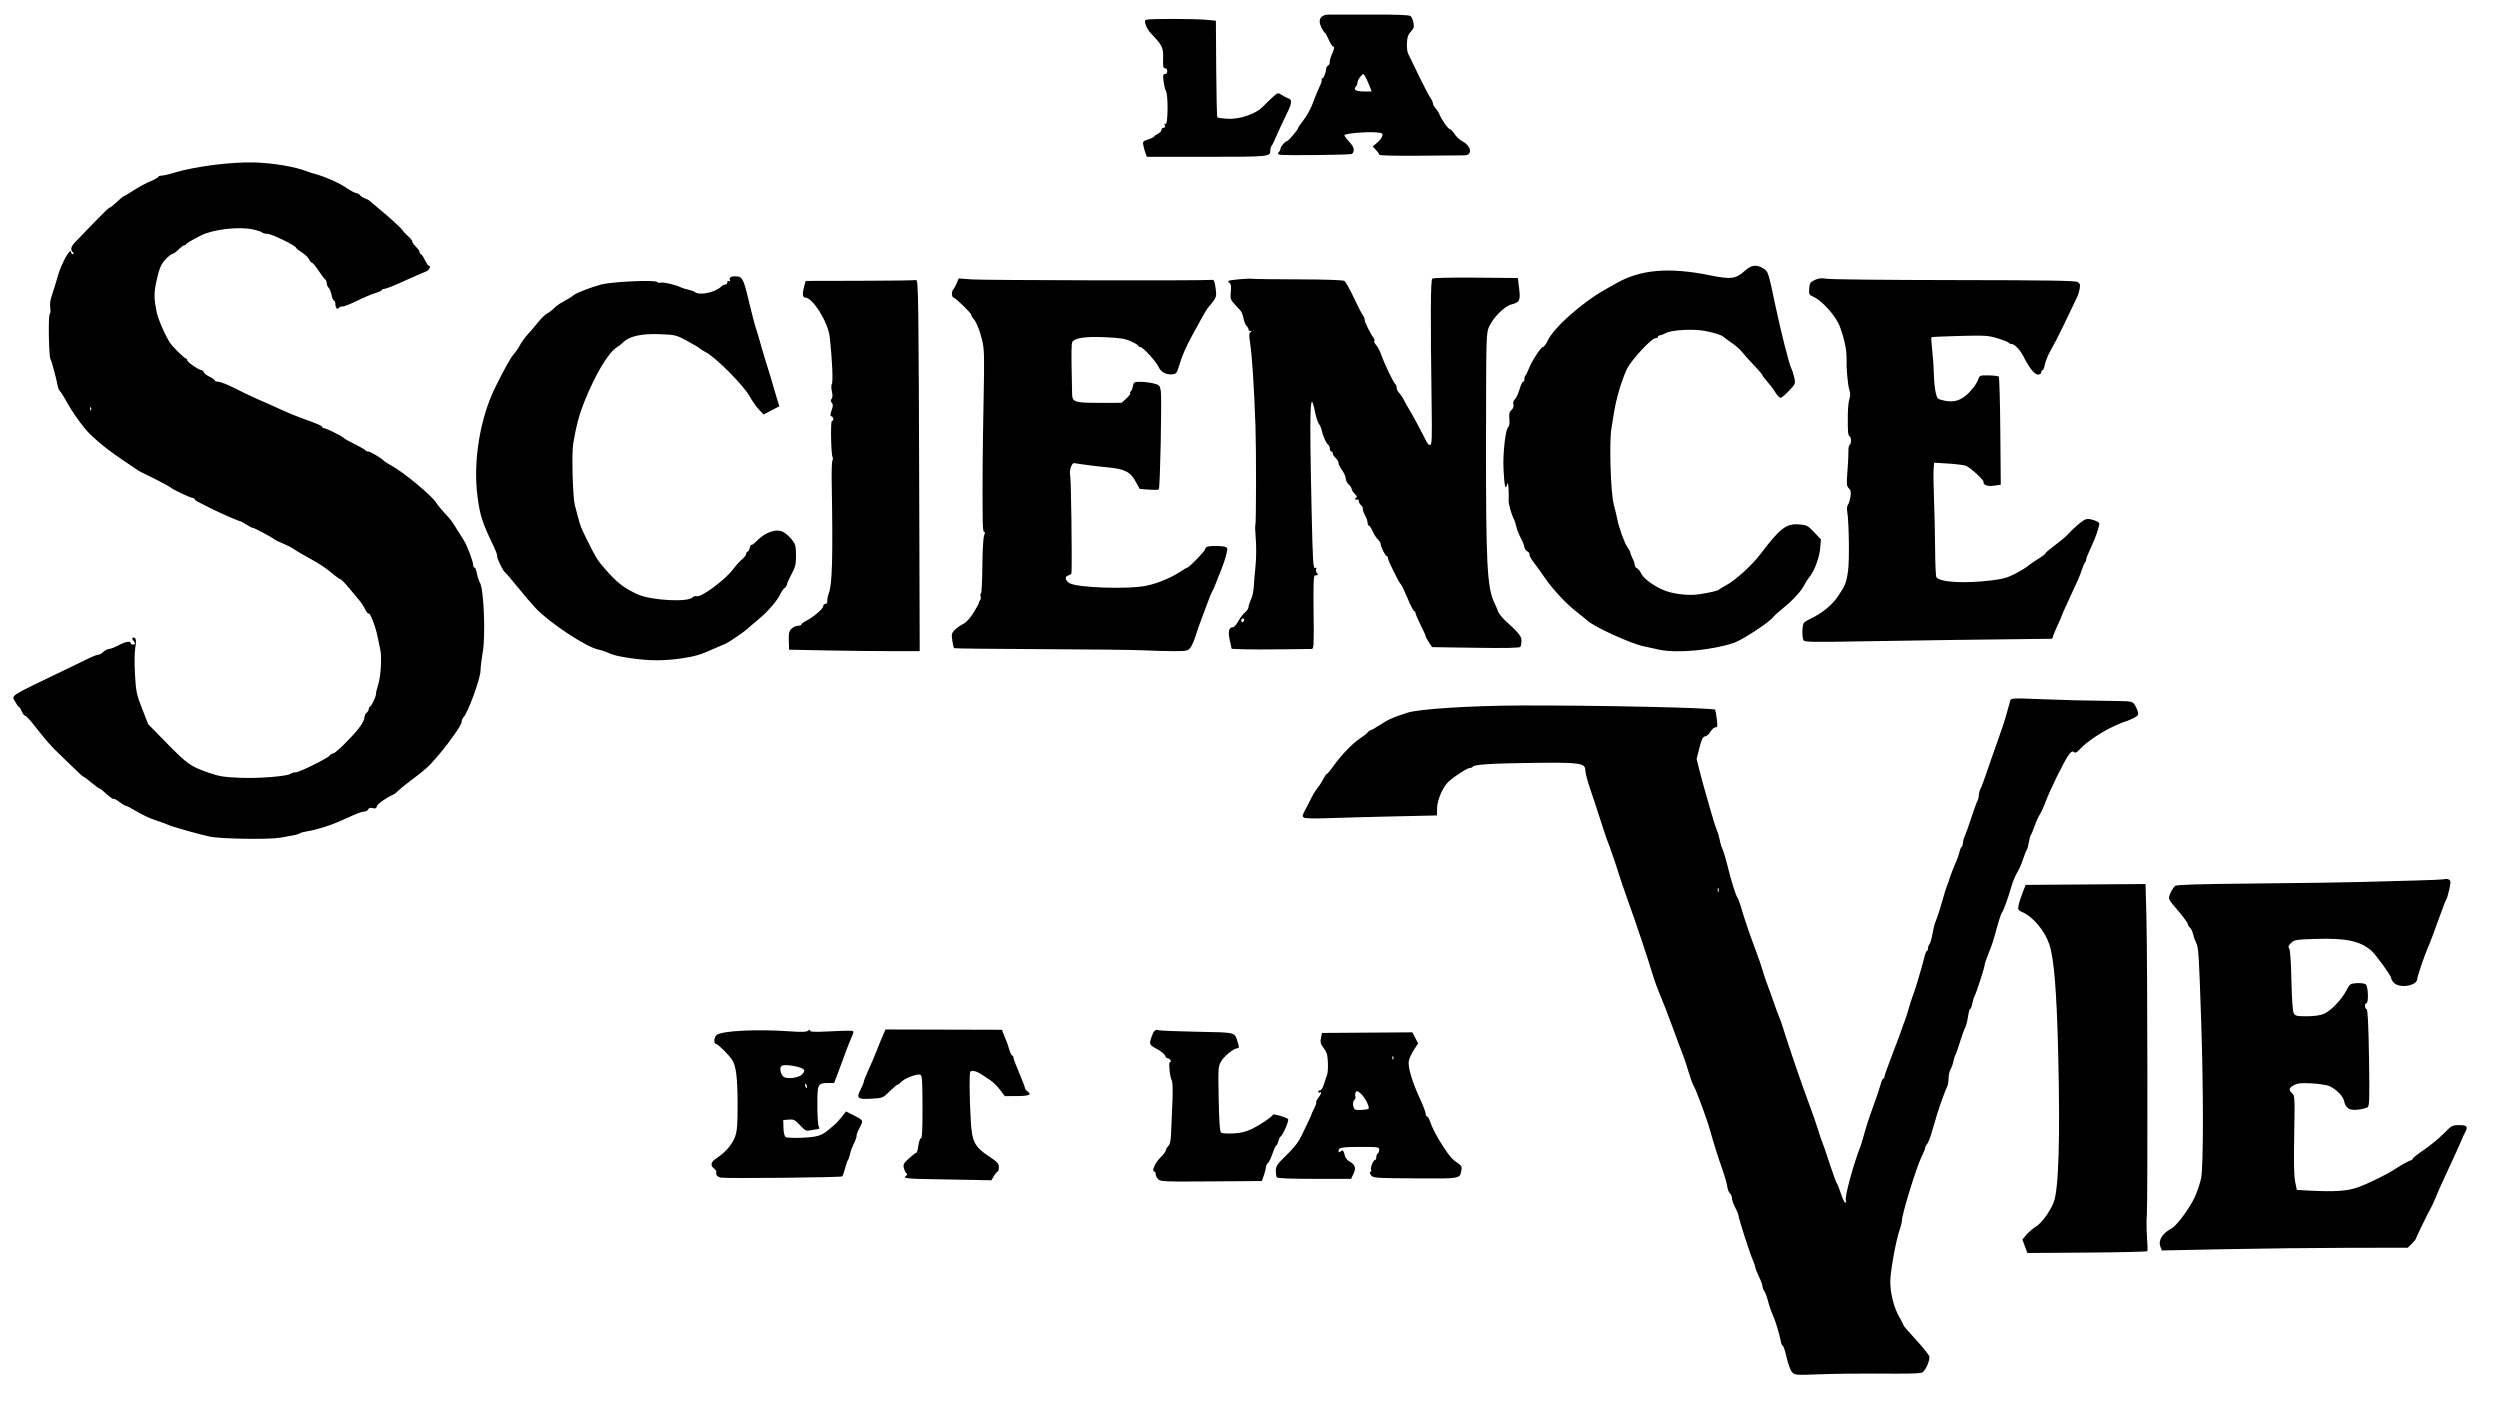 <?xml version="1.0" encoding="UTF-8" standalone="no"?>
<svg
   xmlns:dc="http://purl.org/dc/elements/1.1/"
   xmlns:cc="http://creativecommons.org/ns#"
   xmlns:rdf="http://www.w3.org/1999/02/22-rdf-syntax-ns#"
   xmlns:svg="http://www.w3.org/2000/svg"
   xmlns="http://www.w3.org/2000/svg"
   xmlns:sodipodi="http://sodipodi.sourceforge.net/DTD/sodipodi-0.dtd"
   xmlns:inkscape="http://www.inkscape.org/namespaces/inkscape"
   version="1.1"
   id="svg2"
   width="551.04"
   height="312.32"
   viewBox="0 0 551.04 312.32"
   sodipodi:docname="SV_titre.svg"
   inkscape:version="1.0.2 (1.0.2+r75+1)">
  <defs
     id="defs6" />
  <sodipodi:namedview
     pagecolor="#ffffff"
     bordercolor="#666666"
     borderopacity="1"
     objecttolerance="10"
     gridtolerance="10"
     guidetolerance="10"
     inkscape:pageopacity="0"
     inkscape:pageshadow="2"
     inkscape:window-width="3552"
     inkscape:window-height="2128"
     id="namedview4"
     showgrid="false"
     inkscape:zoom="1.9179047"
     inkscape:cx="275.51999"
     inkscape:cy="156.16"
     inkscape:window-x="48"
     inkscape:window-y="0"
     inkscape:window-maximized="1"
     inkscape:current-layer="g10" />
  <g
     inkscape:groupmode="layer"
     inkscape:label="Image"
     id="g10">
    <path
       style="fill:#000000;stroke-width:0.32"
       d="m 395.004,302.459 c -0.34,-0.365 -0.881,-1.824 -1.201,-3.242 -0.32,-1.418 -0.696,-2.578 -0.836,-2.578 -0.14,0 -0.329,-0.396 -0.421,-0.88 -0.336,-1.774 -1.244,-4.754 -1.829,-6 -0.33,-0.704 -0.775,-2 -0.988,-2.88 -0.213,-0.88 -0.581,-1.884 -0.818,-2.231 -0.237,-0.347 -0.43,-0.86 -0.43,-1.14 0,-0.28 -0.36,-1.255 -0.8,-2.167 -0.44,-0.912 -0.8,-1.817 -0.8,-2.012 0,-0.194 -0.198,-0.807 -0.441,-1.362 -0.771,-1.762 -3.118,-9.026 -3.273,-10.128 -0.037,-0.264 -0.369,-1.05 -0.737,-1.748 -0.368,-0.697 -0.669,-1.58 -0.669,-1.961 0,-0.381 -0.201,-0.86 -0.448,-1.065 -0.246,-0.204 -0.519,-0.906 -0.606,-1.559 -0.087,-0.653 -0.518,-2.196 -0.958,-3.428 -0.91,-2.549 -2.215,-6.672 -2.785,-8.8 -0.642,-2.398 -3.112,-9.099 -3.715,-10.08 -0.216,-0.352 -0.708,-1.72 -1.093,-3.04 -0.385,-1.32 -0.962,-3.048 -1.284,-3.84 -0.321,-0.792 -1.371,-3.6 -2.334,-6.24 -0.962,-2.64 -2.137,-5.664 -2.611,-6.72 -0.474,-1.056 -1.274,-3.288 -1.779,-4.96 -1.151,-3.813 -3.475,-10.739 -5.424,-16.16 -0.822,-2.288 -1.683,-4.808 -1.913,-5.6 -0.446,-1.538 -2.141,-6.458 -2.59,-7.52 -0.149,-0.352 -0.796,-2.296 -1.439,-4.32 -0.642,-2.024 -1.657,-5.101 -2.256,-6.837 -0.598,-1.736 -1.088,-3.57 -1.088,-4.076 0,-1.709 -1.003,-1.861 -11.43,-1.733 -9.378,0.116 -13.088,0.35 -13.396,0.848 -0.094,0.153 -0.398,0.278 -0.674,0.278 -0.606,0 -4.169,2.389 -4.965,3.329 -1.179,1.391 -2.183,3.885 -2.219,5.512 l -0.036,1.617 -9.639,0.214 c -5.302,0.118 -11.799,0.293 -14.439,0.39 -2.813,0.103 -4.982,0.051 -5.24,-0.126 -0.367,-0.253 -0.347,-0.48 0.126,-1.38 0.311,-0.592 0.697,-1.339 0.857,-1.66 1.034,-2.069 1.609,-3.057 2.099,-3.607 0.307,-0.345 0.833,-1.163 1.168,-1.818 0.336,-0.655 0.711,-1.191 0.834,-1.191 0.123,0 0.81,-0.828 1.526,-1.84 1.616,-2.283 4.258,-5.008 5.797,-5.979 0.639,-0.404 1.358,-0.97 1.597,-1.258 0.239,-0.288 0.551,-0.524 0.693,-0.524 0.142,0 1.096,-0.542 2.121,-1.205 1.895,-1.226 2.634,-1.554 5.999,-2.66 2.504,-0.823 13.823,-1.549 24.824,-1.59 16.628,-0.063 42.748,0.501 43.01,0.93 0.069,0.113 0.229,1.034 0.355,2.046 0.198,1.594 0.158,1.84 -0.303,1.84 -0.292,0 -0.777,0.427 -1.076,0.948 -0.299,0.521 -0.833,0.989 -1.185,1.04 -0.511,0.073 -0.767,0.589 -1.262,2.537 l -0.621,2.445 0.676,2.675 c 0.372,1.471 0.89,3.395 1.151,4.275 0.261,0.88 0.858,2.968 1.327,4.64 0.469,1.672 1.049,3.493 1.289,4.048 0.24,0.554 0.538,1.562 0.66,2.24 0.123,0.678 0.403,1.592 0.622,2.032 0.219,0.44 0.714,2.096 1.099,3.68 0.793,3.259 1.801,6.473 2.196,7.004 0.146,0.196 0.455,1.004 0.686,1.796 0.846,2.897 1.897,6 3.196,9.44 0.731,1.936 1.454,4.024 1.607,4.64 0.153,0.616 0.659,2.128 1.125,3.36 0.466,1.232 1.139,3.104 1.495,4.16 0.356,1.056 0.835,2.352 1.063,2.88 0.228,0.528 0.569,1.464 0.757,2.08 1.246,4.082 4.246,12.845 5.972,17.44 0.661,1.76 1.509,4.208 1.885,5.44 0.376,1.232 0.766,2.384 0.867,2.56 0.101,0.176 0.819,2.264 1.596,4.64 0.777,2.376 1.51,4.394 1.63,4.485 0.12,0.091 0.535,1.131 0.923,2.313 0.388,1.181 0.832,2.069 0.988,1.973 0.155,-0.096 0.199,-0.311 0.096,-0.477 -0.362,-0.586 1.653,-8.037 3.283,-12.133 0.105,-0.264 0.508,-1.632 0.896,-3.04 0.388,-1.408 1.244,-4 1.904,-5.76 0.66,-1.76 1.353,-3.812 1.541,-4.56 0.188,-0.748 0.461,-1.36 0.607,-1.36 0.146,0 0.266,-0.198 0.266,-0.439 0,-0.241 0.803,-2.509 1.785,-5.04 0.982,-2.531 1.916,-5.033 2.075,-5.561 0.16,-0.528 0.422,-1.248 0.583,-1.6 0.161,-0.352 0.534,-1.504 0.829,-2.56 0.295,-1.056 0.657,-2.208 0.804,-2.56 0.481,-1.152 2.181,-6.752 2.61,-8.596 0.231,-0.992 0.531,-1.804 0.667,-1.804 0.136,0 0.247,-0.259 0.247,-0.576 0,-0.317 0.143,-0.719 0.319,-0.895 0.175,-0.175 0.469,-1.176 0.652,-2.224 0.183,-1.048 0.459,-2.193 0.612,-2.545 0.411,-0.945 1.266,-3.596 1.806,-5.6 0.261,-0.968 0.603,-2.048 0.761,-2.4 0.158,-0.352 0.463,-1.216 0.677,-1.92 0.214,-0.704 0.736,-2.056 1.158,-3.004 0.423,-0.948 0.851,-2.139 0.953,-2.647 0.101,-0.507 0.31,-1 0.463,-1.094 0.153,-0.095 0.279,-0.466 0.279,-0.825 0,-0.359 0.205,-1.107 0.455,-1.661 0.25,-0.555 0.9,-2.376 1.444,-4.048 0.544,-1.672 1.131,-3.29 1.305,-3.596 0.174,-0.306 0.317,-0.882 0.318,-1.28 0,-0.398 0.189,-1.084 0.418,-1.524 0.229,-0.44 0.82,-2.024 1.314,-3.52 0.494,-1.496 1.536,-4.472 2.315,-6.614 0.779,-2.142 1.705,-4.95 2.058,-6.24 0.352,-1.29 0.721,-2.614 0.82,-2.942 0.17,-0.567 0.496,-0.584 6.626,-0.343 6.137,0.241 7.924,0.284 16.57,0.407 3.547,0.05 3.747,0.089 4.226,0.819 0.276,0.422 0.594,1.132 0.706,1.578 0.18,0.716 0.042,0.89 -1.166,1.473 -0.753,0.364 -1.483,0.662 -1.621,0.662 -0.139,0 -1.227,0.446 -2.418,0.992 -2.728,1.25 -6.118,3.512 -7.442,4.967 -0.784,0.862 -1.115,1.037 -1.444,0.764 -0.33,-0.274 -0.601,-0.115 -1.197,0.701 -0.98,1.343 -4.161,7.819 -5.078,10.336 -0.385,1.056 -0.944,2.28 -1.244,2.72 -0.3,0.44 -0.818,1.592 -1.152,2.56 -0.334,0.968 -0.699,1.832 -0.811,1.92 -0.112,0.088 -0.309,0.808 -0.439,1.6 -0.129,0.792 -0.349,1.584 -0.489,1.76 -0.139,0.176 -0.509,1.112 -0.82,2.08 -0.312,0.968 -0.886,2.264 -1.275,2.88 -0.389,0.616 -0.957,1.984 -1.262,3.04 -0.761,2.636 -1.747,5.363 -2.089,5.774 -0.156,0.188 -0.521,1.198 -0.811,2.244 -1.171,4.222 -1.375,4.862 -2.179,6.837 -0.46,1.13 -0.837,2.244 -0.837,2.475 0,0.531 -1.823,6.173 -2.22,6.87 -0.163,0.286 -0.394,1.042 -0.514,1.68 -0.12,0.638 -0.327,1.159 -0.461,1.159 -0.134,0 -0.342,0.749 -0.464,1.664 -0.121,0.915 -0.412,2.031 -0.647,2.48 -0.234,0.449 -0.756,1.896 -1.16,3.216 -0.404,1.32 -0.835,2.544 -0.958,2.72 -0.123,0.176 -0.326,0.824 -0.452,1.44 -0.126,0.616 -0.413,1.412 -0.638,1.77 -0.225,0.357 -0.418,1.245 -0.428,1.972 -0.01,0.727 -0.164,1.587 -0.342,1.91 -0.178,0.324 -0.705,1.668 -1.171,2.988 -0.826,2.34 -1.108,3.241 -2.253,7.2 -0.305,1.056 -0.749,2.147 -0.985,2.425 -0.236,0.278 -0.429,0.662 -0.429,0.854 0,0.192 -0.342,1.044 -0.761,1.895 -1.167,2.372 -4.359,12.741 -4.359,14.16 0,0.322 -0.217,1.2 -0.482,1.951 -0.828,2.346 -2.079,9.292 -2.07,11.492 0.011,2.595 0.828,5.779 1.992,7.76 0.484,0.823 0.88,1.617 0.88,1.763 0,0.146 1.296,1.656 2.88,3.355 1.584,1.699 2.88,3.349 2.88,3.666 0,1.211 -1.049,3.329 -1.726,3.485 -0.893,0.206 -2.925,0.242 -10.594,0.189 -3.52,-0.024 -8.861,0.049 -11.869,0.162 -5.261,0.199 -5.492,0.181 -6.087,-0.458 z m -16.232,-106.699 c -0.089,-0.22 -0.161,-0.04 -0.161,0.4 0,0.44 0.073,0.62 0.161,0.4 0.089,-0.22 0.089,-0.58 0,-0.8 z m 67.542,78.931 -0.551,-1.486 0.879,-1.037 c 0.483,-0.571 1.433,-1.382 2.11,-1.802 1.244,-0.773 2.993,-3.151 3.882,-5.28 1.127,-2.697 1.48,-14.069 1.022,-32.925 -0.336,-13.835 -0.913,-20.903 -1.962,-24.026 -1,-2.978 -3.558,-6.045 -5.889,-7.063 -0.976,-0.426 -1.058,-0.564 -0.884,-1.49 0.106,-0.561 0.501,-1.813 0.879,-2.781 l 0.686,-1.76 13.21,-0.093 13.21,-0.093 0.195,7.133 c 0.243,8.895 0.314,63.402 0.086,66.013 -0.092,1.056 -0.069,3.187 0.052,4.735 0.121,1.548 0.144,2.916 0.051,3.04 -0.093,0.124 -6.077,0.265 -13.297,0.314 l -13.128,0.089 z m 29.866,0.081 c -0.526,-1.383 0.43,-2.923 2.505,-4.033 1.121,-0.6 4.022,-4.544 5.096,-6.927 0.562,-1.248 1.186,-3.12 1.386,-4.16 0.51,-2.65 0.519,-19.157 0.018,-34.212 -0.513,-15.428 -0.59,-16.607 -1.143,-17.69 -0.245,-0.479 -0.543,-1.329 -0.664,-1.888 -0.121,-0.56 -0.426,-1.189 -0.679,-1.399 -0.253,-0.21 -0.459,-0.546 -0.459,-0.748 0,-0.335 -1.436,-2.214 -3.388,-4.432 -0.425,-0.482 -0.772,-1.102 -0.772,-1.376 0,-0.64 0.787,-2.165 1.364,-2.644 0.321,-0.266 5.303,-0.414 17.701,-0.524 9.49,-0.085 19.847,-0.233 23.015,-0.329 3.168,-0.097 8.584,-0.243 12.035,-0.325 3.451,-0.082 6.475,-0.223 6.72,-0.314 0.245,-0.09 0.65,-0.033 0.901,0.127 0.388,0.247 0.395,0.57 0.044,2.157 -0.227,1.026 -0.522,2.01 -0.656,2.186 -0.134,0.176 -0.78,1.832 -1.435,3.68 -1.163,3.28 -2.159,5.911 -2.725,7.2 -0.664,1.51 -2.244,6.167 -2.244,6.614 0,1.536 -3.815,2.211 -5.12,0.906 -0.352,-0.352 -0.64,-0.844 -0.64,-1.092 0,-0.497 -3.378,-5.154 -4.35,-5.996 -2.507,-2.172 -5.602,-2.817 -12.45,-2.596 -4.166,0.135 -4.534,0.198 -5.254,0.896 -0.589,0.571 -0.69,0.853 -0.421,1.177 0.221,0.267 0.407,2.885 0.496,7.008 0.089,4.089 0.283,6.844 0.512,7.273 0.33,0.617 0.636,0.69 2.879,0.69 1.556,0 2.966,-0.191 3.711,-0.502 1.547,-0.646 3.957,-3.126 4.986,-5.129 0.777,-1.514 0.859,-1.572 2.333,-1.667 0.852,-0.055 1.729,0.069 1.983,0.279 0.529,0.439 0.649,4.139 0.135,4.139 -0.44,0 -0.406,1.198 0.038,1.346 0.25,0.083 0.409,3.311 0.526,10.669 0.14,8.783 0.093,10.609 -0.278,10.903 -0.245,0.194 -1.208,0.439 -2.139,0.544 -1.936,0.218 -2.724,-0.281 -3.092,-1.955 -0.231,-1.052 -1.718,-2.545 -3.215,-3.229 -0.528,-0.241 -2.264,-0.511 -3.858,-0.599 -2.3,-0.127 -3.109,-0.051 -3.92,0.368 -1.167,0.603 -1.282,1.107 -0.422,1.843 0.566,0.485 0.591,0.99 0.438,9.111 -0.111,5.908 -0.045,9.156 0.211,10.381 l 0.373,1.784 2.469,0.13 c 6.062,0.319 8.75,0.128 11.23,-0.797 2.281,-0.85 6.182,-2.779 7.902,-3.906 1.421,-0.931 2.831,-1.724 3.416,-1.921 0.308,-0.104 0.56,-0.303 0.56,-0.443 0,-0.14 1.116,-1.011 2.48,-1.936 1.364,-0.925 3.302,-2.522 4.306,-3.548 1.749,-1.787 1.895,-1.866 3.44,-1.866 1.695,0 1.969,0.32 1.309,1.524 -0.167,0.306 -0.545,1.132 -0.838,1.836 -0.555,1.331 -1.012,2.333 -3.498,7.68 -0.819,1.76 -1.777,3.92 -2.131,4.8 -0.353,0.88 -0.772,1.816 -0.931,2.08 -0.517,0.86 -3.497,6.945 -3.497,7.14 0,0.105 -0.396,0.589 -0.88,1.075 l -0.88,0.885 -12.96,0.019 c -7.128,0.01 -19.327,0.146 -27.108,0.301 l -14.148,0.283 -0.324,-0.852 z M 255.251,259.897 c -0.292,-0.323 -0.532,-0.828 -0.532,-1.122 0,-0.294 -0.119,-0.535 -0.265,-0.535 -0.677,0 0.121,-1.93 1.253,-3.028 0.688,-0.668 1.251,-1.402 1.251,-1.63 0,-0.229 0.243,-0.659 0.54,-0.956 0.378,-0.378 0.564,-1.178 0.619,-2.663 0.043,-1.167 0.171,-4.163 0.285,-6.656 0.134,-2.928 0.089,-4.754 -0.126,-5.156 -0.456,-0.853 -0.761,-4.32 -0.358,-4.07 0.177,0.109 0.23,-0.022 0.122,-0.303 -0.105,-0.273 -0.381,-0.497 -0.615,-0.497 -0.233,0 -0.509,-0.267 -0.612,-0.593 -0.103,-0.326 -0.905,-0.983 -1.782,-1.46 -1.738,-0.946 -1.781,-1.044 -1.195,-2.725 0.462,-1.324 0.85,-1.69 1.522,-1.431 0.264,0.102 4.08,0.256 8.48,0.342 8.856,0.174 8.264,0.014 9.004,2.425 0.303,0.985 0.289,1.2 -0.073,1.2 -0.797,0 -2.948,1.736 -3.629,2.929 -0.635,1.113 -0.661,1.514 -0.522,8.29 0.11,5.361 0.249,7.192 0.563,7.407 0.229,0.157 1.451,0.229 2.715,0.159 1.701,-0.094 2.781,-0.365 4.16,-1.045 1.766,-0.87 4.307,-2.599 4.522,-3.078 0.12,-0.266 2.91,0.538 3.332,0.96 0.286,0.286 -1.119,3.531 -1.688,3.899 -0.139,0.09 -0.352,0.558 -0.473,1.04 -0.121,0.482 -0.319,0.877 -0.439,0.877 -0.12,0 -0.489,0.794 -0.819,1.766 -0.33,0.971 -0.792,1.925 -1.026,2.119 -0.234,0.195 -0.428,0.588 -0.431,0.874 -0.003,0.286 -0.205,1.097 -0.45,1.801 l -0.445,1.28 -11.178,0.082 c -10.497,0.077 -11.211,0.046 -11.71,-0.505 z m -49.172,0.028 c -6.225,-0.095 -7.219,-0.21 -6.391,-0.743 0.324,-0.208 0.362,-0.378 0.12,-0.543 -0.193,-0.132 -0.453,-0.656 -0.577,-1.165 -0.199,-0.811 -0.059,-1.077 1.138,-2.16 0.751,-0.679 1.473,-1.235 1.606,-1.235 0.133,0 0.337,-0.72 0.454,-1.6 0.117,-0.88 0.374,-1.6 0.571,-1.6 0.255,-2e-5 0.352,-2.017 0.334,-6.96 -0.023,-6.409 -0.07,-6.969 -0.595,-7.07 -0.79,-0.153 -3.43,0.89 -4.058,1.603 -0.285,0.323 -0.64,0.588 -0.789,0.588 -0.149,0 -0.953,0.671 -1.786,1.492 -1.507,1.484 -1.528,1.493 -4.085,1.641 -3.027,0.175 -3.32,-0.098 -2.284,-2.129 0.364,-0.714 0.662,-1.455 0.662,-1.646 0,-0.191 0.479,-1.385 1.064,-2.653 0.585,-1.268 1.394,-3.169 1.797,-4.225 0.403,-1.056 1.001,-2.525 1.33,-3.264 l 0.597,-1.344 12.833,0.034 12.833,0.034 0.3,0.83 c 0.165,0.457 0.434,1.118 0.598,1.47 0.164,0.352 0.472,1.252 0.684,2 0.212,0.748 0.507,1.36 0.655,1.36 0.148,0 0.269,0.19 0.269,0.423 0,0.232 0.576,1.77 1.28,3.417 0.704,1.647 1.28,3.153 1.28,3.347 0,0.194 0.285,0.557 0.633,0.808 0.954,0.687 0.224,0.955 -2.623,0.96 l -2.47,0.005 -1.05,-1.403 c -0.578,-0.772 -1.554,-1.73 -2.17,-2.129 -0.616,-0.399 -1.48,-0.967 -1.92,-1.262 -1.089,-0.73 -2.194,-0.98 -2.457,-0.554 -0.238,0.385 -0.193,5.117 0.102,10.628 0.252,4.707 0.831,5.879 3.927,7.937 1.969,1.309 2.268,1.634 2.268,2.465 0,0.527 -0.113,0.957 -0.251,0.957 -0.138,0 -0.506,0.432 -0.818,0.96 l -0.567,0.96 -3.262,-0.072 c -1.794,-0.04 -5.926,-0.113 -9.182,-0.162 z M 158.855,259.563 c -0.705,-0.134 -1.147,-0.682 -0.961,-1.193 0.07,-0.193 -0.147,-0.548 -0.483,-0.791 -0.938,-0.676 -0.732,-1.493 0.589,-2.341 1.906,-1.223 3.496,-3.108 4.067,-4.82 0.412,-1.235 0.523,-2.789 0.509,-7.082 -0.019,-5.838 -0.333,-8.396 -1.191,-9.705 -0.766,-1.169 -3.174,-3.551 -3.59,-3.551 -0.535,0 -0.426,-1.463 0.144,-1.936 1.17,-0.971 8.935,-1.345 16.556,-0.797 2.266,0.163 3.264,0.118 3.6,-0.16 0.339,-0.282 0.464,-0.286 0.464,-0.018 0,0.265 1.003,0.32 3.6,0.196 4.845,-0.23 5.716,-0.236 5.915,-0.038 0.093,0.093 -0.055,0.642 -0.328,1.22 -0.274,0.578 -0.705,1.627 -0.959,2.331 -0.254,0.704 -1.016,2.756 -1.695,4.56 l -1.233,3.28 h -1.231 c -2.399,-1e-5 -2.469,0.137 -2.469,4.832 0,2.293 0.133,4.417 0.295,4.72 0.222,0.414 0.162,0.564 -0.24,0.606 -0.294,0.03 -1.009,0.151 -1.588,0.267 -0.946,0.19 -1.181,0.074 -2.29,-1.128 -1.097,-1.189 -1.375,-1.328 -2.466,-1.238 l -1.23,0.101 0.047,1.721 c 0.028,1.039 0.219,1.839 0.48,2.019 0.238,0.164 1.884,0.235 3.657,0.157 3.384,-0.149 4.355,-0.462 6.056,-1.954 0.528,-0.463 1.104,-0.953 1.28,-1.091 0.176,-0.137 0.772,-0.813 1.324,-1.501 l 1.004,-1.252 1.796,0.909 c 1.89,0.956 1.989,1.098 1.476,2.117 -0.176,0.35 -0.464,0.922 -0.64,1.271 -0.176,0.35 -0.32,0.859 -0.32,1.133 0,0.273 -0.27,1.031 -0.601,1.684 -0.331,0.653 -0.709,1.691 -0.84,2.307 -0.132,0.616 -0.332,1.192 -0.444,1.28 -0.113,0.088 -0.391,0.88 -0.619,1.76 -0.227,0.88 -0.526,1.714 -0.664,1.853 -0.244,0.247 -25.557,0.502 -26.777,0.27 z m 18.799,-20.597 c -0.237,-0.237 -0.279,-0.113 -0.14,0.42 0.113,0.433 0.258,0.578 0.338,0.338 0.077,-0.231 -0.012,-0.572 -0.198,-0.758 z m -0.942,-2.071 c 0.313,-0.283 0.568,-0.703 0.568,-0.932 0,-0.773 -4.546,-1.615 -5.1,-0.945 -0.465,0.563 0.011,2.132 0.743,2.443 0.918,0.391 3.091,0.067 3.789,-0.565 z m 104.715,22.604 c -0.116,-0.188 -0.211,-0.853 -0.211,-1.479 0,-0.994 0.299,-1.429 2.373,-3.443 1.745,-1.694 2.652,-2.892 3.425,-4.521 0.579,-1.219 1.289,-2.709 1.579,-3.311 0.29,-0.602 0.533,-1.178 0.54,-1.28 0.007,-0.102 0.27,-0.666 0.584,-1.255 0.314,-0.588 0.492,-1.148 0.397,-1.243 -0.095,-0.095 0.11,-0.533 0.456,-0.973 0.668,-0.85 0.843,-1.524 0.31,-1.194 -0.176,0.109 -0.32,0.045 -0.32,-0.141 0,-0.186 0.193,-0.339 0.429,-0.339 0.236,0 0.612,-0.612 0.836,-1.36 0.224,-0.748 0.53,-1.648 0.68,-2 0.15,-0.352 0.233,-1.585 0.186,-2.739 -0.069,-1.691 -0.249,-2.313 -0.925,-3.2 -0.694,-0.91 -0.799,-1.295 -0.61,-2.221 l 0.229,-1.12 9.962,-0.066 9.962,-0.066 0.637,1.223 0.637,1.223 -0.931,1.403 c -0.512,0.772 -1.021,1.879 -1.131,2.461 -0.246,1.298 0.727,4.579 2.473,8.347 0.684,1.476 1.244,2.952 1.244,3.28 0,0.328 0.133,0.596 0.295,0.596 0.162,0 0.451,0.468 0.641,1.04 0.489,1.471 1.622,3.63 2.983,5.68 1.515,2.282 1.79,2.596 3.072,3.496 0.925,0.65 1.045,0.884 0.878,1.718 -0.366,1.829 -0.103,1.785 -10.155,1.723 -8.864,-0.054 -9.307,-0.086 -9.751,-0.693 -0.289,-0.395 -0.339,-0.678 -0.132,-0.747 0.183,-0.061 0.246,-0.251 0.14,-0.423 -0.237,-0.383 0.479,-2.193 0.868,-2.193 0.155,0 0.281,-0.28 0.281,-0.621 0,-0.342 0.144,-0.71 0.32,-0.819 0.176,-0.109 0.32,-0.477 0.32,-0.819 0,-0.581 -0.254,-0.621 -3.974,-0.621 -4.28,0 -4.986,0.124 -4.986,0.873 0,0.381 0.097,0.405 0.452,0.11 0.498,-0.413 0.645,-0.262 0.936,0.958 0.108,0.452 0.53,1 0.939,1.219 1.31,0.701 1.583,1.473 0.973,2.752 l -0.538,1.127 h -8.082 c -5.378,0 -8.152,-0.114 -8.293,-0.341 z m 20.214,-15.113 c 0.312,-0.312 -0.71,-2.399 -1.572,-3.21 -0.742,-0.698 -1.022,-0.807 -1.228,-0.48 -0.147,0.233 -0.192,0.664 -0.101,0.957 0.091,0.293 0.016,0.626 -0.167,0.739 -0.568,0.351 -0.395,2.023 0.227,2.201 0.57,0.163 2.62,0.013 2.841,-0.208 z m 5.457,-11.486 c -0.102,-0.255 -0.178,-0.179 -0.193,0.193 -0.014,0.337 0.062,0.526 0.168,0.42 0.106,-0.106 0.118,-0.382 0.025,-0.613 z M 46.24,184.405 c -2.85,-0.629 -8.25,-2.169 -9.28,-2.646 -0.352,-0.163 -1.564,-0.599 -2.692,-0.969 -1.129,-0.37 -2.992,-1.239 -4.14,-1.931 -1.148,-0.692 -2.227,-1.259 -2.397,-1.259 -0.171,0 -0.801,-0.375 -1.401,-0.832 -0.6,-0.458 -1.161,-0.763 -1.246,-0.678 -0.146,0.146 -1.03,-0.507 -2.397,-1.77 -0.334,-0.308 -0.705,-0.56 -0.826,-0.56 -0.121,0 -0.903,-0.576 -1.737,-1.28 -0.835,-0.704 -1.61,-1.28 -1.723,-1.28 -0.113,0 -1.112,-0.9 -2.221,-2 -1.108,-1.1 -2.574,-2.515 -3.257,-3.144 -1.464,-1.348 -3.022,-3.135 -5.327,-6.109 -0.922,-1.189 -1.838,-2.168 -2.037,-2.174 -0.199,-0.007 -0.54,-0.445 -0.759,-0.973 C 4.581,156.272 4.309,155.84 4.194,155.84 c -0.115,0 -0.481,-0.507 -0.815,-1.126 -0.833,-1.548 -1.746,-0.959 11.021,-7.102 2.376,-1.143 4.874,-2.352 5.55,-2.685 0.677,-0.334 1.439,-0.607 1.693,-0.607 0.255,0 0.772,-0.288 1.15,-0.64 0.378,-0.352 0.94,-0.64 1.25,-0.64 0.309,0 1.24,-0.36 2.067,-0.8 1.563,-0.831 2.689,-1.032 2.689,-0.48 0,0.176 0.216,0.32 0.48,0.32 0.577,0 0.619,-0.373 0.101,-0.891 -0.208,-0.208 -0.278,-0.479 -0.155,-0.603 0.123,-0.123 0.376,-0.072 0.562,0.114 0.231,0.231 0.241,0.886 0.034,2.059 -0.176,0.992 -0.204,3.482 -0.067,5.88 0.219,3.838 0.341,4.424 1.574,7.572 l 1.337,3.412 4.227,4.314 c 4.43,4.521 5.185,5.044 9.347,6.469 2.128,0.729 3.286,0.904 6.86,1.038 4.247,0.16 10.407,-0.361 11.044,-0.933 0.167,-0.15 0.616,-0.273 0.998,-0.273 0.82,0 6.941,-3.009 7.506,-3.69 0.214,-0.258 0.568,-0.47 0.785,-0.47 0.498,0 4.094,-3.539 5.686,-5.595 0.66,-0.852 1.2,-1.869 1.2,-2.258 0,-0.39 0.216,-0.888 0.48,-1.107 0.264,-0.219 0.48,-0.585 0.48,-0.813 0,-0.228 0.108,-0.462 0.24,-0.521 0.395,-0.175 1.36,-2.193 1.36,-2.841 0,-0.332 0.209,-1.22 0.465,-1.974 0.578,-1.707 0.851,-6.065 0.486,-7.771 -0.151,-0.704 -0.438,-2.072 -0.639,-3.04 -0.458,-2.204 -1.615,-5.143 -1.945,-4.939 -0.137,0.084 -0.472,-0.318 -0.746,-0.894 -0.274,-0.576 -0.822,-1.433 -1.219,-1.904 -0.396,-0.471 -1.44,-1.723 -2.32,-2.782 -0.88,-1.059 -1.725,-1.933 -1.878,-1.943 -0.153,-0.01 -0.759,-0.414 -1.348,-0.898 -2.45,-2.014 -2.739,-2.203 -6.854,-4.491 -0.792,-0.44 -1.808,-1.058 -2.258,-1.373 -0.45,-0.315 -1.458,-0.82 -2.24,-1.124 -0.782,-0.303 -1.638,-0.725 -1.902,-0.936 -0.667,-0.534 -4.8,-2.718 -4.8,-2.536 0,0.082 -0.573,-0.214 -1.274,-0.656 C 53.706,115.242 53.046,114.88 52.94,114.88 c -0.337,0 -4.706,-1.918 -6.7,-2.942 -1.056,-0.542 -2.243,-1.146 -2.638,-1.342 -0.395,-0.196 -0.719,-0.465 -0.72,-0.597 -0.001,-0.132 -0.185,-0.24 -0.407,-0.24 -0.429,0 -4.444,-1.879 -4.715,-2.207 -0.173,-0.209 -3.536,-1.993 -5.6,-2.97 -0.704,-0.333 -1.435,-0.709 -1.625,-0.835 -6.163,-4.086 -8.091,-5.548 -10.856,-8.229 -1.381,-1.339 -3.913,-4.919 -5.279,-7.463 -0.44,-0.819 -0.965,-1.636 -1.166,-1.814 -0.201,-0.178 -0.444,-0.756 -0.539,-1.284 -0.291,-1.61 -1.323,-5.417 -1.574,-5.807 -0.368,-0.57 -0.514,-9.704 -0.159,-9.923 0.169,-0.105 0.221,-0.736 0.114,-1.403 -0.129,-0.81 0.008,-1.78 0.414,-2.92 0.334,-0.939 0.861,-2.643 1.17,-3.787 0.804,-2.971 3.021,-6.964 3.021,-5.44 0,0.176 0.173,0.32 0.384,0.32 0.299,0 0.299,-0.085 0,-0.384 -0.615,-0.615 -0.451,-1.272 0.579,-2.318 0.53,-0.538 2.378,-2.454 4.109,-4.258 1.73,-1.804 3.257,-3.28 3.392,-3.28 0.224,0 0.702,-0.39 2.449,-2 0.334,-0.308 0.686,-0.56 0.781,-0.56 0.096,0 1.052,-0.571 2.126,-1.268 1.074,-0.698 2.723,-1.588 3.666,-1.979 0.943,-0.391 1.714,-0.828 1.714,-0.972 0,-0.144 0.324,-0.262 0.72,-0.264 0.396,-0.001 1.656,-0.29 2.8,-0.643 4.455,-1.371 12.408,-2.396 17.6,-2.268 4.091,0.101 9.108,0.95 11.68,1.977 0.352,0.141 1,0.348 1.44,0.461 2.195,0.563 5.473,1.988 7.102,3.086 1.002,0.676 2.029,1.229 2.281,1.229 0.252,0 0.633,0.21 0.846,0.468 0.213,0.257 0.692,0.564 1.064,0.682 0.372,0.118 0.85,0.376 1.063,0.572 0.212,0.197 1.002,0.862 1.755,1.478 2.609,2.136 5.25,4.546 5.541,5.056 0.161,0.282 0.701,0.857 1.2,1.277 0.499,0.42 0.908,0.942 0.908,1.16 0,0.218 0.36,0.734 0.8,1.147 0.44,0.413 0.8,0.942 0.8,1.176 0,0.233 0.121,0.424 0.269,0.424 0.148,0 0.544,0.574 0.88,1.276 0.336,0.702 0.719,1.278 0.851,1.28 0.596,0.009 0.158,1.011 -0.561,1.284 -0.441,0.168 -1.413,0.577 -2.16,0.911 -0.747,0.333 -2.529,1.129 -3.959,1.768 -1.43,0.639 -2.834,1.161 -3.12,1.161 -0.286,0 -0.52,0.113 -0.52,0.25 0,0.138 -0.656,0.444 -1.459,0.681 -0.802,0.237 -2.638,1.016 -4.08,1.731 -1.442,0.715 -2.861,1.266 -3.153,1.224 -0.292,-0.042 -0.626,0.076 -0.742,0.264 -0.329,0.533 -0.806,0.054 -0.806,-0.809 0,-0.43 -0.137,-0.781 -0.305,-0.781 -0.168,0 -0.406,-0.536 -0.529,-1.192 -0.123,-0.656 -0.418,-1.386 -0.654,-1.623 -0.237,-0.237 -0.431,-0.7 -0.431,-1.029 0,-0.329 -0.141,-0.685 -0.312,-0.791 -0.172,-0.106 -0.834,-0.979 -1.471,-1.939 -0.637,-0.96 -1.292,-1.746 -1.455,-1.746 -0.163,0 -0.451,-0.34 -0.64,-0.755 -0.189,-0.415 -0.902,-1.099 -1.585,-1.52 -0.682,-0.421 -1.244,-0.862 -1.249,-0.981 -0.02,-0.499 -5.434,-3.143 -6.435,-3.143 -0.493,0 -0.972,-0.123 -1.066,-0.274 -0.093,-0.151 -1.043,-0.46 -2.111,-0.686 -3.13,-0.664 -8.809,0.011 -11.414,1.357 -2.195,1.134 -3.151,1.7 -3.25,1.923 -0.059,0.132 -0.25,0.24 -0.425,0.24 -0.175,0 -0.75,0.432 -1.278,0.96 -0.528,0.528 -1.141,0.96 -1.363,0.96 -0.222,0 -0.912,0.567 -1.535,1.261 -0.925,1.03 -1.258,1.805 -1.82,4.24 -0.694,3.005 -0.702,4.089 -0.055,7.299 0.319,1.581 1.943,5.296 2.984,6.825 0.622,0.914 3.171,3.415 3.48,3.415 0.153,0 0.278,0.181 0.278,0.402 0,0.385 2.612,2.158 3.179,2.158 0.15,0 0.351,0.205 0.448,0.456 0.096,0.251 0.688,0.699 1.314,0.996 0.627,0.297 1.139,0.668 1.139,0.824 0,0.156 0.361,0.284 0.802,0.284 0.441,0 2.061,0.64 3.6,1.422 2.403,1.221 4.584,2.234 7.278,3.383 0.352,0.15 1.747,0.784 3.099,1.409 1.353,0.625 3.441,1.482 4.64,1.904 3.206,1.129 4.261,1.593 4.261,1.873 0,0.137 0.201,0.25 0.448,0.25 0.475,0 4.068,1.809 4.347,2.189 0.091,0.123 1.173,0.725 2.405,1.336 1.232,0.612 2.288,1.221 2.347,1.354 0.059,0.133 0.314,0.241 0.567,0.241 0.465,0 2.896,1.438 3.486,2.062 0.176,0.186 0.968,0.688 1.76,1.116 2.529,1.365 8.769,6.544 9.703,8.051 0.282,0.456 1.059,1.418 1.725,2.137 1.539,1.661 1.674,1.837 2.821,3.687 0.523,0.843 1.256,2.01 1.63,2.594 0.72,1.124 2.041,4.668 2.041,5.474 0,0.263 0.131,0.479 0.292,0.479 0.161,0 0.385,0.553 0.5,1.229 0.114,0.676 0.434,1.648 0.711,2.16 0.831,1.538 1.222,11.539 0.593,15.184 -0.272,1.577 -0.495,3.418 -0.495,4.091 0,1.744 -2.79,9.374 -3.796,10.38 -0.2,0.2 -0.364,0.637 -0.364,0.97 0,0.641 -2.565,4.32 -5.066,7.266 -2.32,2.733 -2.519,2.911 -7.337,6.56 -0.465,0.352 -1.168,0.949 -1.563,1.327 -0.395,0.378 -0.835,0.738 -0.979,0.8 -1.593,0.687 -3.593,2.076 -3.727,2.588 -0.131,0.502 -0.342,0.6 -0.955,0.447 -0.539,-0.135 -0.844,-0.047 -0.97,0.28 -0.101,0.263 -0.485,0.478 -0.853,0.478 -0.368,0 -1.417,0.34 -2.33,0.756 -3.678,1.675 -4.626,2.062 -6.62,2.697 -1.144,0.365 -2.728,0.761 -3.52,0.881 -0.792,0.12 -1.584,0.328 -1.76,0.462 -0.319,0.243 -0.991,0.394 -4.32,0.969 -2.523,0.436 -13.204,0.271 -15.52,-0.241 z M 20.059,89.86 c -0.102,-0.255 -0.178,-0.179 -0.193,0.193 -0.014,0.337 0.062,0.526 0.168,0.42 0.106,-0.106 0.118,-0.382 0.025,-0.613 z M 139.04,145.078 c -2.896,-0.426 -3.731,-0.631 -5.174,-1.273 -0.558,-0.248 -1.481,-0.544 -2.052,-0.659 -2.585,-0.517 -10.69,-5.867 -13.674,-9.026 -0.935,-0.99 -2.802,-3.169 -4.147,-4.841 -1.345,-1.672 -2.558,-3.087 -2.695,-3.145 -0.382,-0.161 -1.88,-3.279 -1.709,-3.556 0.083,-0.134 -0.33,-1.237 -0.917,-2.451 -2.332,-4.821 -2.885,-6.539 -3.418,-10.619 -1.028,-7.875 0.561,-17.49 4.03,-24.388 2.173,-4.322 3.364,-6.435 4.018,-7.126 0.371,-0.393 0.948,-1.243 1.281,-1.89 0.333,-0.647 1.115,-1.727 1.736,-2.4 0.622,-0.673 1.668,-1.898 2.326,-2.721 0.658,-0.823 1.555,-1.687 1.993,-1.92 0.439,-0.233 1.087,-0.726 1.44,-1.097 0.353,-0.371 1.129,-0.947 1.724,-1.28 1.73,-0.969 2.183,-1.248 2.645,-1.632 0.619,-0.513 3.595,-1.666 6.033,-2.335 2.329,-0.64 12.048,-1.079 12.369,-0.559 0.101,0.163 0.469,0.221 0.818,0.13 0.593,-0.155 3.322,0.498 4.423,1.059 0.27,0.137 0.99,0.357 1.6,0.487 0.61,0.131 1.277,0.372 1.481,0.537 1.018,0.818 4.496,0.086 5.803,-1.222 0.237,-0.237 0.636,-0.431 0.888,-0.431 0.251,0 0.457,-0.224 0.457,-0.499 0,-0.299 0.15,-0.406 0.374,-0.268 0.249,0.154 0.308,0.059 0.176,-0.285 -0.223,-0.581 0.421,-0.862 1.689,-0.737 0.95,0.094 1.373,0.851 2.069,3.708 1.247,5.12 1.72,6.945 2.032,7.84 0.184,0.528 0.656,2.112 1.047,3.52 0.392,1.408 1.037,3.568 1.433,4.8 0.397,1.232 0.962,3.104 1.256,4.16 0.294,1.056 0.726,2.521 0.961,3.255 l 0.426,1.335 -1.737,0.905 -1.737,0.905 -1.055,-1.12 c -0.58,-0.616 -1.464,-1.873 -1.963,-2.794 -1.333,-2.458 -7.516,-8.684 -9.772,-9.841 -0.616,-0.316 -1.192,-0.681 -1.28,-0.81 -0.088,-0.13 -1.312,-0.858 -2.72,-1.617 -2.489,-1.343 -2.656,-1.385 -6.046,-1.516 -4.153,-0.161 -6.802,0.442 -8.194,1.865 -0.264,0.27 -0.846,0.722 -1.293,1.006 -1.914,1.213 -4.718,5.894 -7.158,11.948 -1.14,2.829 -1.848,5.474 -2.483,9.28 -0.363,2.174 -0.104,11.867 0.363,13.6 0.166,0.616 0.472,1.768 0.679,2.56 0.538,2.055 0.688,2.431 2.082,5.236 1.907,3.838 2.246,4.382 3.888,6.247 2.768,3.143 4.216,4.261 7.317,5.649 2.887,1.292 11.059,1.721 11.967,0.628 0.189,-0.227 0.604,-0.345 0.923,-0.262 1.045,0.273 6.276,-3.612 8.049,-5.978 0.593,-0.792 1.481,-1.774 1.973,-2.183 0.492,-0.409 0.894,-0.949 0.894,-1.2 0,-0.251 0.128,-0.457 0.285,-0.457 0.157,0 0.38,-0.377 0.496,-0.838 0.116,-0.461 0.287,-0.761 0.381,-0.667 0.094,0.094 0.627,-0.304 1.184,-0.884 1.836,-1.911 4.294,-2.746 5.792,-1.969 0.494,0.257 1.327,0.986 1.851,1.621 0.853,1.034 0.955,1.395 0.98,3.466 0.024,2.009 -0.105,2.563 -0.986,4.231 -0.558,1.056 -1.016,2.082 -1.018,2.281 -0.002,0.198 -0.235,0.553 -0.517,0.787 -0.282,0.234 -0.646,0.72 -0.808,1.079 -0.748,1.657 -2.835,4.092 -5.082,5.929 -0.966,0.79 -1.828,1.516 -1.916,1.615 -0.657,0.736 -4.377,3.309 -5.353,3.703 -0.664,0.268 -1.639,0.683 -2.167,0.924 -3.121,1.421 -4.325,1.785 -7.433,2.247 -3.741,0.556 -7.123,0.542 -11.126,-0.046 z m 42.88,-1.718 -8,-0.16 -0.053,-2.012 c -0.044,-1.676 0.059,-2.117 0.62,-2.64 0.371,-0.345 1.007,-0.628 1.413,-0.628 0.407,0 0.74,-0.12 0.74,-0.266 0,-0.146 0.396,-0.466 0.88,-0.712 1.666,-0.844 3.893,-2.704 3.906,-3.262 0.007,-0.308 0.228,-0.56 0.49,-0.56 0.293,0 0.461,-0.278 0.436,-0.72 -0.022,-0.396 0.126,-1.133 0.33,-1.638 0.765,-1.896 0.925,-8.003 0.64,-24.542 -0.041,-2.387 0.031,-4.511 0.16,-4.72 0.129,-0.209 0.147,-0.522 0.04,-0.696 -0.345,-0.559 -0.489,-8.005 -0.155,-8.005 0.456,0 0.381,-0.883 -0.088,-1.041 -0.317,-0.107 -0.312,-0.38 0.026,-1.322 0.334,-0.93 0.343,-1.289 0.041,-1.652 -0.275,-0.332 -0.288,-0.582 -0.044,-0.875 0.225,-0.271 0.244,-0.841 0.057,-1.669 -0.156,-0.692 -0.162,-1.407 -0.012,-1.589 0.314,-0.382 0.081,-5.617 -0.462,-10.411 -0.364,-3.21 -3.725,-8.619 -5.365,-8.635 -0.643,-0.006 -0.723,-0.845 -0.245,-2.567 l 0.312,-1.121 11.927,-0.027 c 6.56,-0.015 12.139,-0.086 12.398,-0.159 0.528,-0.147 0.572,3.166 0.727,54.748 l 0.081,27.04 h -6.4 c -3.52,0 -10,-0.072 -14.4,-0.16 z m 70.08,-0.022 c -1.936,-0.1 -12.083,-0.215 -22.549,-0.256 -10.466,-0.041 -19.093,-0.138 -19.17,-0.215 -0.078,-0.078 -0.248,-0.826 -0.379,-1.664 -0.204,-1.309 -0.141,-1.629 0.45,-2.274 0.378,-0.413 1.218,-1.023 1.865,-1.355 0.784,-0.402 1.585,-1.265 2.4,-2.585 0.673,-1.09 1.199,-2.064 1.17,-2.165 -0.029,-0.101 0.081,-0.346 0.246,-0.544 0.164,-0.198 0.208,-0.594 0.099,-0.88 -0.11,-0.286 -0.076,-0.521 0.074,-0.522 0.151,-6.4e-4 0.295,-2.701 0.32,-6 0.027,-3.5 0.193,-6.373 0.399,-6.897 0.216,-0.549 0.229,-0.822 0.034,-0.701 -0.201,0.124 -0.332,-0.784 -0.354,-2.462 -0.087,-6.608 -0.019,-16.016 0.19,-26.356 0.2,-9.883 0.163,-11.481 -0.306,-13.44 -0.549,-2.289 -1.307,-4.131 -2.008,-4.881 -0.22,-0.235 -0.4,-0.58 -0.4,-0.766 0,-0.348 -3.52,-3.77 -3.883,-3.774 -0.409,-0.005 -0.529,-1.306 -0.155,-1.688 0.212,-0.217 0.583,-0.878 0.824,-1.468 l 0.439,-1.074 2.907,0.216 c 2.755,0.205 51.484,0.302 52.817,0.105 0.541,-0.08 0.668,0.17 0.896,1.755 0.237,1.648 0.188,1.96 -0.458,2.88 -0.398,0.568 -0.888,1.176 -1.087,1.352 -0.2,0.176 -0.869,1.256 -1.488,2.4 -0.618,1.144 -1.527,2.8 -2.02,3.68 -1.423,2.542 -2.386,4.786 -3.092,7.2 -0.358,1.225 -0.558,1.456 -1.335,1.545 -1.343,0.154 -2.558,-0.47 -3.041,-1.559 -0.548,-1.238 -3.494,-4.465 -4.077,-4.465 -0.246,0 -0.448,-0.118 -0.448,-0.263 0,-0.145 -0.719,-0.588 -1.599,-0.985 -1.294,-0.585 -2.389,-0.757 -5.744,-0.903 -4.45,-0.194 -6.837,0.185 -7.231,1.147 -0.118,0.288 -0.171,2.612 -0.118,5.164 0.053,2.552 0.105,5.262 0.114,6.022 0.025,1.998 0.427,2.139 6.097,2.134 l 4.8,-0.004 1.031,-0.921 c 0.567,-0.507 0.961,-1.035 0.875,-1.174 -0.086,-0.139 -0.029,-0.332 0.128,-0.428 0.156,-0.097 0.371,-0.61 0.477,-1.142 0.181,-0.907 0.284,-0.967 1.66,-0.967 0.806,0 2.096,0.159 2.865,0.352 1.299,0.327 1.414,0.443 1.615,1.63 0.263,1.554 -0.138,21.457 -0.437,21.737 -0.117,0.109 -1.113,0.128 -2.214,0.042 l -2.001,-0.157 -0.849,-1.559 c -1.209,-2.221 -2.437,-2.842 -6.341,-3.205 -1.765,-0.164 -4.072,-0.437 -5.128,-0.606 -1.056,-0.169 -2.024,-0.309 -2.152,-0.31 -0.553,-0.006 -1.11,1.78 -0.847,2.718 0.197,0.703 0.44,18.373 0.296,21.483 -0.009,0.199 -0.305,0.438 -0.657,0.53 -0.884,0.231 -0.801,1.067 0.169,1.703 1.57,1.029 12.937,1.423 16.974,0.589 2.529,-0.522 5.566,-1.787 7.591,-3.161 0.668,-0.453 1.312,-0.824 1.431,-0.824 0.38,0 3.915,-3.644 3.915,-4.036 0,-0.207 0.228,-0.463 0.506,-0.57 0.635,-0.244 2.951,-0.245 3.854,-0.003 0.612,0.164 0.652,0.308 0.4,1.43 -0.267,1.187 -0.834,2.827 -1.707,4.939 -0.218,0.528 -0.587,1.464 -0.819,2.08 -0.232,0.616 -0.528,1.264 -0.659,1.44 -0.13,0.176 -0.52,1.112 -0.866,2.08 -0.346,0.968 -0.994,2.696 -1.441,3.84 -0.447,1.144 -1.05,2.872 -1.34,3.841 -0.29,0.968 -0.798,2.12 -1.13,2.56 -0.571,0.757 -0.769,0.799 -3.741,0.799 -1.726,0 -4.722,-0.082 -6.658,-0.182 z m 113.76,-0.132 c -1.144,-0.246 -2.736,-0.59 -3.538,-0.765 -2.964,-0.648 -11.031,-4.357 -12.4,-5.701 -0.23,-0.226 -1.238,-1.045 -2.24,-1.821 -2.352,-1.82 -5.263,-4.931 -7.075,-7.559 -0.789,-1.144 -1.91,-2.704 -2.493,-3.467 -0.582,-0.763 -0.98,-1.514 -0.884,-1.67 0.096,-0.155 -0.119,-0.466 -0.478,-0.69 -0.359,-0.224 -0.652,-0.639 -0.652,-0.923 0,-0.283 -0.343,-1.161 -0.763,-1.95 -0.42,-0.789 -0.87,-1.922 -1.001,-2.517 -0.131,-0.595 -0.351,-1.303 -0.489,-1.573 -0.647,-1.264 -1.277,-3.523 -1.217,-4.362 0.036,-0.511 0.026,-1.649 -0.024,-2.529 -0.073,-1.297 -0.137,-1.448 -0.334,-0.8 -0.37,1.212 -0.574,0.305 -0.771,-3.425 -0.185,-3.502 0.437,-8.978 1.064,-9.366 0.215,-0.133 0.303,-0.809 0.22,-1.696 -0.108,-1.154 -0.007,-1.593 0.463,-2.019 0.387,-0.35 0.539,-0.794 0.426,-1.243 -0.107,-0.425 0.022,-0.863 0.328,-1.117 0.277,-0.23 0.729,-1.191 1.003,-2.136 0.275,-0.945 0.633,-1.718 0.797,-1.718 0.163,0 0.297,-0.259 0.297,-0.576 0,-0.317 0.121,-0.713 0.269,-0.88 0.148,-0.167 0.463,-0.808 0.701,-1.424 0.65,-1.687 2.657,-4.778 3.109,-4.789 0.219,-0.006 0.691,-0.632 1.048,-1.392 1.381,-2.938 7.647,-8.482 12.874,-11.39 0.66,-0.367 1.724,-0.965 2.364,-1.327 5.291,-2.997 11.58,-3.515 20.565,-1.696 4.654,0.942 5.662,0.808 7.69,-1.024 1.401,-1.265 2.552,-1.409 4.036,-0.504 1.075,0.655 1.087,0.692 2.704,8.363 1.188,5.635 3.002,12.791 3.459,13.644 0.198,0.37 0.498,1.286 0.666,2.035 0.3,1.335 0.278,1.392 -1.153,2.921 -0.802,0.858 -1.643,1.56 -1.869,1.56 -0.226,0 -0.703,-0.474 -1.062,-1.054 -0.358,-0.58 -0.91,-1.36 -1.226,-1.733 -1.431,-1.691 -1.694,-2.03 -1.694,-2.185 0,-0.091 -0.468,-0.671 -1.04,-1.289 -0.572,-0.618 -1.477,-1.595 -2.01,-2.172 -0.534,-0.577 -1.254,-1.404 -1.6,-1.837 -0.346,-0.434 -1.349,-1.288 -2.229,-1.899 -0.88,-0.611 -1.672,-1.191 -1.76,-1.289 -0.316,-0.352 -2.117,-0.92 -4.091,-1.291 -2.543,-0.478 -7.258,-0.217 -8.549,0.473 -0.528,0.282 -1.14,0.514 -1.36,0.515 -0.22,9.6e-4 -0.4,0.146 -0.4,0.322 0,0.176 -0.263,0.32 -0.585,0.32 -0.87,0 -5.279,4.773 -6.242,6.758 -0.866,1.785 -1.862,4.801 -2.428,7.358 -0.332,1.498 -0.402,1.903 -1.023,5.884 -0.493,3.16 -0.139,14.132 0.536,16.64 0.284,1.056 0.628,2.496 0.763,3.2 0.375,1.95 1.599,5.311 2.286,6.277 0.338,0.474 0.614,1.004 0.614,1.176 0,0.173 0.215,0.726 0.478,1.231 0.263,0.504 0.479,1.153 0.48,1.442 0,0.289 0.218,0.609 0.482,0.71 0.264,0.101 0.709,0.657 0.989,1.234 0.508,1.049 2.432,2.494 4.669,3.506 2.099,0.95 5.726,1.39 8.171,0.991 2.676,-0.437 4.041,-0.763 4.251,-1.014 0.088,-0.106 0.845,-0.561 1.682,-1.011 1.926,-1.036 5.638,-4.409 7.375,-6.701 4.411,-5.819 5.746,-6.86 8.535,-6.659 1.763,0.128 1.966,0.23 3.376,1.717 l 1.5,1.581 -0.153,1.92 c -0.162,2.033 -1.284,5.081 -2.328,6.326 -0.345,0.411 -0.883,1.243 -1.196,1.85 -0.723,1.4 -2.461,3.286 -4.71,5.111 -0.968,0.785 -1.937,1.665 -2.154,1.956 -0.831,1.114 -6.731,4.988 -8.566,5.624 -4.715,1.635 -12.6,2.372 -16.48,1.539 z m -91.697,-0.098 -2.577,-0.092 -0.423,-1.907 c -0.436,-1.964 -0.197,-2.869 0.757,-2.869 0.21,0 0.725,-0.612 1.144,-1.36 0.419,-0.748 1.094,-1.622 1.499,-1.943 0.405,-0.321 0.737,-0.839 0.737,-1.151 0,-0.312 0.237,-1.043 0.527,-1.623 0.29,-0.581 0.572,-1.863 0.628,-2.849 0.056,-0.986 0.232,-3.089 0.391,-4.673 0.159,-1.584 0.183,-4.176 0.052,-5.76 -0.131,-1.584 -0.175,-2.989 -0.097,-3.123 0.188,-0.322 0.206,-16.568 0.024,-21.837 -0.297,-8.624 -0.754,-15.625 -1.211,-18.546 -0.224,-1.429 -0.2,-1.968 0.095,-2.155 0.308,-0.196 0.307,-0.251 -0.007,-0.254 -0.22,-0.003 -0.4,-0.159 -0.4,-0.348 0,-0.189 -0.199,-0.542 -0.441,-0.784 -0.243,-0.243 -0.544,-0.989 -0.669,-1.657 -0.125,-0.669 -0.418,-1.432 -0.651,-1.696 -0.233,-0.264 -0.848,-0.939 -1.366,-1.5 -0.853,-0.923 -0.927,-1.177 -0.784,-2.674 0.114,-1.187 0.036,-1.73 -0.276,-1.923 -0.239,-0.148 -0.344,-0.36 -0.233,-0.471 0.228,-0.228 4.641,-0.602 5.379,-0.455 0.264,0.052 4.8,0.106 10.08,0.119 5.814,0.014 9.795,0.15 10.095,0.344 0.272,0.176 1.201,1.832 2.065,3.68 0.864,1.848 1.757,3.587 1.985,3.865 0.228,0.278 0.415,0.738 0.415,1.023 0,0.525 1.308,3.174 1.947,3.944 0.192,0.231 0.269,0.548 0.172,0.705 -0.097,0.157 0.094,0.576 0.425,0.932 0.331,0.355 0.817,1.281 1.081,2.057 0.643,1.895 2.746,6.298 3.118,6.527 0.164,0.101 0.297,0.458 0.297,0.792 0,0.335 0.256,0.866 0.57,1.181 0.313,0.315 0.778,1.004 1.033,1.532 0.255,0.528 0.818,1.536 1.251,2.24 0.433,0.704 1.198,2.072 1.699,3.04 0.501,0.968 1.145,2.192 1.431,2.72 0.286,0.528 0.621,1.176 0.743,1.44 0.123,0.264 0.423,0.48 0.668,0.48 0.372,0 0.426,-1.394 0.327,-8.48 -0.277,-19.889 -0.238,-27.865 0.138,-28.177 0.223,-0.185 4.045,-0.275 9.615,-0.225 l 9.245,0.082 0.29,2.368 c 0.316,2.583 0.112,2.998 -1.702,3.454 -1.51,0.379 -3.994,2.851 -4.923,4.898 -0.637,1.406 -0.654,1.998 -0.679,24.8 -0.03,27.25 0.232,32.554 1.776,35.921 0.505,1.1 0.918,2.071 0.918,2.156 0,0.185 0.957,1.373 1.517,1.882 3.042,2.767 3.603,3.461 3.599,4.45 -0.003,0.567 -0.111,1.185 -0.24,1.374 -0.162,0.237 -3.21,0.299 -9.849,0.201 l -9.614,-0.142 -0.706,-1.077 c -0.388,-0.592 -0.706,-1.195 -0.706,-1.339 0,-0.145 -0.504,-1.263 -1.119,-2.484 -0.615,-1.222 -1.119,-2.402 -1.12,-2.622 -6.4e-4,-0.22 -0.125,-0.4 -0.277,-0.4 -0.152,0 -0.822,-1.301 -1.488,-2.891 -0.667,-1.59 -1.328,-2.962 -1.469,-3.05 -0.372,-0.23 -2.847,-5.252 -2.847,-5.776 0,-0.244 -0.117,-0.443 -0.261,-0.443 -0.306,0 -1.339,-2.069 -1.339,-2.681 0,-0.231 -0.268,-0.662 -0.596,-0.959 -0.328,-0.296 -0.853,-1.111 -1.169,-1.81 -0.315,-0.699 -0.695,-1.271 -0.844,-1.271 -0.149,0 -0.271,-0.284 -0.271,-0.63 0,-0.347 -0.265,-1.103 -0.588,-1.68 -0.323,-0.577 -0.535,-1.208 -0.469,-1.402 0.065,-0.194 -0.102,-0.535 -0.372,-0.759 -0.27,-0.224 -0.491,-0.606 -0.491,-0.848 0,-0.242 -0.108,-0.424 -0.24,-0.403 -0.608,0.096 -0.839,-0.074 -0.442,-0.325 0.353,-0.224 0.307,-0.408 -0.24,-0.955 -0.373,-0.373 -0.678,-0.862 -0.678,-1.087 0,-0.225 -0.288,-0.655 -0.64,-0.957 -0.352,-0.301 -0.64,-0.881 -0.64,-1.289 0,-0.408 -0.36,-1.229 -0.8,-1.825 -0.44,-0.596 -0.8,-1.322 -0.8,-1.613 0,-0.291 -0.288,-0.789 -0.64,-1.107 -0.352,-0.319 -0.64,-0.773 -0.64,-1.01 0,-0.237 -0.144,-0.43 -0.32,-0.43 -0.176,0 -0.32,-0.28 -0.32,-0.621 0,-0.342 -0.135,-0.704 -0.3,-0.806 -0.436,-0.27 -1.214,-1.924 -1.47,-3.129 -0.122,-0.574 -0.411,-1.259 -0.641,-1.523 -0.231,-0.264 -0.623,-1.488 -0.871,-2.72 -1.1,-5.454 -1.244,-1.184 -0.738,21.81 0.247,11.229 0.343,12.827 0.764,12.666 0.321,-0.123 0.401,-0.056 0.241,0.204 -0.132,0.214 -0.066,0.598 0.147,0.854 0.385,0.463 0.353,0.509 -0.412,0.587 -0.311,0.032 -0.379,1.836 -0.305,8.12 0.087,7.409 0.05,8.079 -0.446,8.079 -0.297,0 -3.22,0.036 -6.495,0.081 -3.275,0.044 -7.114,0.039 -8.531,-0.012 z m 0.177,-6.488 c 0,-0.166 -0.144,-0.301 -0.32,-0.301 -0.176,0 -0.32,0.225 -0.32,0.499 0,0.274 0.144,0.41 0.32,0.301 0.176,-0.109 0.32,-0.333 0.32,-0.499 z m 123.336,4.59 c -0.399,-0.399 -0.402,-3.242 -0.004,-3.886 0.118,-0.191 0.749,-0.596 1.401,-0.9 2.481,-1.156 4.78,-2.993 6.027,-4.817 1.74,-2.546 1.964,-3.102 2.347,-5.847 0.321,-2.299 0.192,-10.842 -0.196,-13.043 -0.101,-0.574 -0.03,-1.229 0.159,-1.456 0.188,-0.227 0.438,-1.011 0.555,-1.742 0.166,-1.038 0.09,-1.451 -0.35,-1.891 -0.498,-0.498 -0.533,-0.926 -0.307,-3.776 0.14,-1.767 0.236,-3.747 0.212,-4.4 -0.024,-0.652 0.097,-1.273 0.268,-1.379 0.413,-0.255 0.4,-1.662 -0.017,-1.92 -0.357,-0.221 -0.412,-0.911 -0.379,-4.795 0.012,-1.408 0.169,-2.946 0.348,-3.418 0.222,-0.582 0.222,-1.2 0.003,-1.92 -0.378,-1.235 -0.695,-4.819 -0.636,-7.191 0.042,-1.685 -0.509,-4.243 -1.468,-6.824 -0.884,-2.378 -3.93,-5.785 -5.935,-6.639 -0.838,-0.357 -0.913,-0.517 -0.823,-1.759 0.087,-1.21 0.228,-1.427 1.219,-1.891 0.861,-0.402 1.491,-0.464 2.72,-0.265 0.88,0.142 13.522,0.272 28.093,0.288 20.403,0.023 26.641,0.12 27.137,0.424 0.518,0.318 0.605,0.606 0.445,1.474 -0.109,0.594 -0.314,1.314 -0.454,1.6 -0.14,0.286 -0.866,1.817 -1.613,3.401 -0.747,1.584 -1.583,3.312 -1.859,3.84 -0.276,0.528 -0.598,1.176 -0.715,1.44 -0.215,0.482 -0.349,0.736 -1.952,3.68 -0.479,0.88 -0.971,2.14 -1.092,2.8 -0.121,0.66 -0.349,1.2 -0.505,1.2 -0.156,0 -0.284,0.216 -0.284,0.48 0,0.289 -0.296,0.48 -0.746,0.48 -0.74,0 -1.887,-1.45 -3.213,-4.063 -0.701,-1.379 -1.922,-2.657 -2.539,-2.657 -0.277,0 -0.585,-0.13 -0.683,-0.289 -0.098,-0.159 -1.19,-0.596 -2.427,-0.972 -2.055,-0.624 -2.774,-0.67 -8.357,-0.528 -3.36,0.085 -6.168,0.214 -6.24,0.287 -0.072,0.072 0.011,1.412 0.186,2.977 0.175,1.565 0.336,3.925 0.358,5.245 0.022,1.32 0.197,3.078 0.388,3.906 0.339,1.471 0.383,1.513 1.921,1.843 2.261,0.485 3.835,-0.067 5.635,-1.974 0.793,-0.84 1.594,-1.997 1.781,-2.571 0.337,-1.035 0.356,-1.044 2.338,-1.016 1.099,0.015 2.106,0.135 2.238,0.266 0.132,0.131 0.285,5.545 0.34,12.03 l 0.101,11.791 -1.464,0.22 c -1.421,0.213 -2.499,-0.168 -2.328,-0.823 0.106,-0.406 -2.939,-3.195 -3.878,-3.552 -0.454,-0.173 -2.219,-0.399 -3.923,-0.503 l -3.097,-0.189 -0.116,1.406 c -0.064,0.773 -0.023,3.782 0.091,6.686 0.114,2.904 0.224,7.872 0.245,11.04 0.021,3.168 0.144,5.916 0.273,6.108 0.756,1.117 6.089,1.433 12.075,0.715 2.542,-0.305 3.628,-0.607 5.28,-1.468 1.144,-0.596 2.368,-1.335 2.72,-1.643 0.352,-0.307 1.396,-1.031 2.32,-1.609 0.924,-0.578 1.68,-1.157 1.68,-1.287 0,-0.13 0.911,-0.906 2.024,-1.723 1.113,-0.817 2.39,-1.883 2.838,-2.37 1.285,-1.395 2.915,-2.826 3.687,-3.237 0.549,-0.292 1,-0.286 2,0.026 0.71,0.222 1.291,0.548 1.29,0.725 -0.004,0.794 -0.789,3.071 -1.789,5.193 -0.599,1.271 -1.089,2.502 -1.089,2.736 0,0.234 -0.127,0.562 -0.281,0.729 -0.155,0.167 -0.463,0.88 -0.684,1.584 -0.383,1.216 -0.921,2.442 -3.399,7.74 -0.592,1.265 -1.076,2.381 -1.076,2.479 0,0.098 -0.432,1.093 -0.96,2.211 -0.528,1.118 -0.96,2.198 -0.96,2.401 0,0.203 -0.18,0.37 -0.4,0.372 -7.559,0.057 -35.832,0.44 -43.578,0.591 -8.075,0.158 -10.629,0.115 -10.926,-0.183 z M 252.513,33.84 c -0.149,-0.396 -0.368,-1.163 -0.485,-1.704 -0.202,-0.929 -0.141,-1.008 1.079,-1.411 0.711,-0.235 1.293,-0.525 1.293,-0.644 0,-0.12 0.36,-0.381 0.8,-0.582 0.44,-0.2 0.8,-0.584 0.8,-0.851 0,-0.268 0.211,-0.487 0.47,-0.487 0.307,0 0.399,-0.185 0.266,-0.532 -0.137,-0.358 -0.082,-0.457 0.17,-0.301 0.555,0.343 0.613,-6.634 0.061,-7.326 -0.14,-0.176 -0.357,-1.076 -0.481,-2 -0.191,-1.418 -0.146,-1.68 0.284,-1.68 0.297,0 0.51,-0.268 0.51,-0.64 0,-0.36 -0.213,-0.64 -0.488,-0.64 -0.389,0 -0.475,-0.376 -0.424,-1.84 0.096,-2.732 -0.096,-3.141 -2.792,-5.964 -0.365,-0.382 -0.822,-1.148 -1.015,-1.701 -0.287,-0.824 -0.264,-1.039 0.13,-1.19 0.641,-0.246 10.599,-0.232 13.229,0.018 l 2.08,0.198 0.07,10.563 c 0.038,5.81 0.152,10.645 0.252,10.745 0.1,0.1 1.099,0.241 2.218,0.312 2.614,0.166 6.218,-1.04 7.721,-2.585 0.554,-0.57 1.546,-1.528 2.204,-2.131 1.181,-1.081 1.207,-1.088 2.045,-0.54 0.467,0.305 1.091,0.632 1.387,0.727 0.978,0.312 0.906,1.068 -0.342,3.562 -0.679,1.357 -1.63,3.403 -2.115,4.547 -0.484,1.144 -1.007,2.217 -1.161,2.384 -0.154,0.167 -0.28,0.606 -0.28,0.976 0,1.432 -0.079,1.44 -13.992,1.44 h -13.224 z m 51.487,0.261 c 9e-5,-0.165 -0.323,-0.644 -0.718,-1.064 l -0.718,-0.765 1.019,-0.856 c 0.56,-0.471 1.064,-1.144 1.119,-1.496 0.087,-0.557 -0.108,-0.654 -1.5,-0.746 -2.311,-0.153 -6.88,0.269 -6.88,0.636 0,0.172 0.502,0.843 1.115,1.491 1.028,1.087 1.214,1.925 0.58,2.619 -0.214,0.234 -15.433,0.397 -16.022,0.171 -0.381,-0.146 -0.411,-0.281 -0.126,-0.565 0.205,-0.205 0.374,-0.561 0.374,-0.79 0,-0.428 1.17,-1.759 1.421,-1.616 0.182,0.103 2.419,-2.506 2.419,-2.821 0,-0.132 0.587,-1 1.304,-1.93 0.717,-0.93 1.625,-2.608 2.016,-3.729 0.392,-1.121 1.023,-2.665 1.402,-3.432 0.379,-0.767 0.615,-1.514 0.525,-1.661 -0.091,-0.147 -0.028,-0.267 0.139,-0.267 0.292,0 0.798,-1.31 0.839,-2.173 0.011,-0.227 0.21,-0.531 0.442,-0.674 0.232,-0.143 0.384,-0.461 0.338,-0.707 -0.046,-0.245 0.159,-1.004 0.455,-1.685 0.604,-1.388 0.665,-1.801 0.267,-1.801 -0.149,0 -0.541,-0.612 -0.871,-1.36 -0.33,-0.748 -0.684,-1.432 -0.787,-1.52 -0.623,-0.532 -1.27,-1.867 -1.27,-2.62 0,-1.006 0.8,-1.57 2.15,-1.516 0.49,0.02 4.614,0.018 9.165,-0.004 5.742,-0.028 8.409,0.071 8.712,0.322 0.24,0.199 0.53,0.861 0.644,1.471 0.17,0.908 0.064,1.265 -0.586,1.968 -0.607,0.657 -0.808,1.249 -0.855,2.519 -0.033,0.913 0.069,1.921 0.226,2.24 0.158,0.319 1.193,2.452 2.299,4.74 1.107,2.288 2.28,4.542 2.608,5.009 0.328,0.467 0.596,1.052 0.596,1.3 0,0.248 0.259,0.729 0.576,1.071 0.317,0.341 0.682,0.898 0.811,1.236 0.445,1.165 1.973,3.361 2.346,3.372 0.206,0.006 0.664,0.48 1.019,1.052 0.355,0.572 1.142,1.306 1.748,1.63 2.015,1.078 2.291,3.088 0.424,3.092 -0.553,0.001 -5.002,0.037 -9.886,0.08 -5.354,0.047 -8.88,-0.041 -8.88,-0.222 z m -2.193,-15.301 c -0.292,-0.748 -0.71,-1.648 -0.929,-2 -0.393,-0.632 -0.406,-0.63 -1.038,0.115 -0.352,0.415 -0.64,0.999 -0.64,1.296 0,0.297 -0.16,0.701 -0.356,0.897 -0.644,0.644 0.047,1.052 1.784,1.052 h 1.71 z"
       id="path837"
       inkscape:export-xdpi="164"
       inkscape:export-ydpi="164" />
  </g>
</svg>

